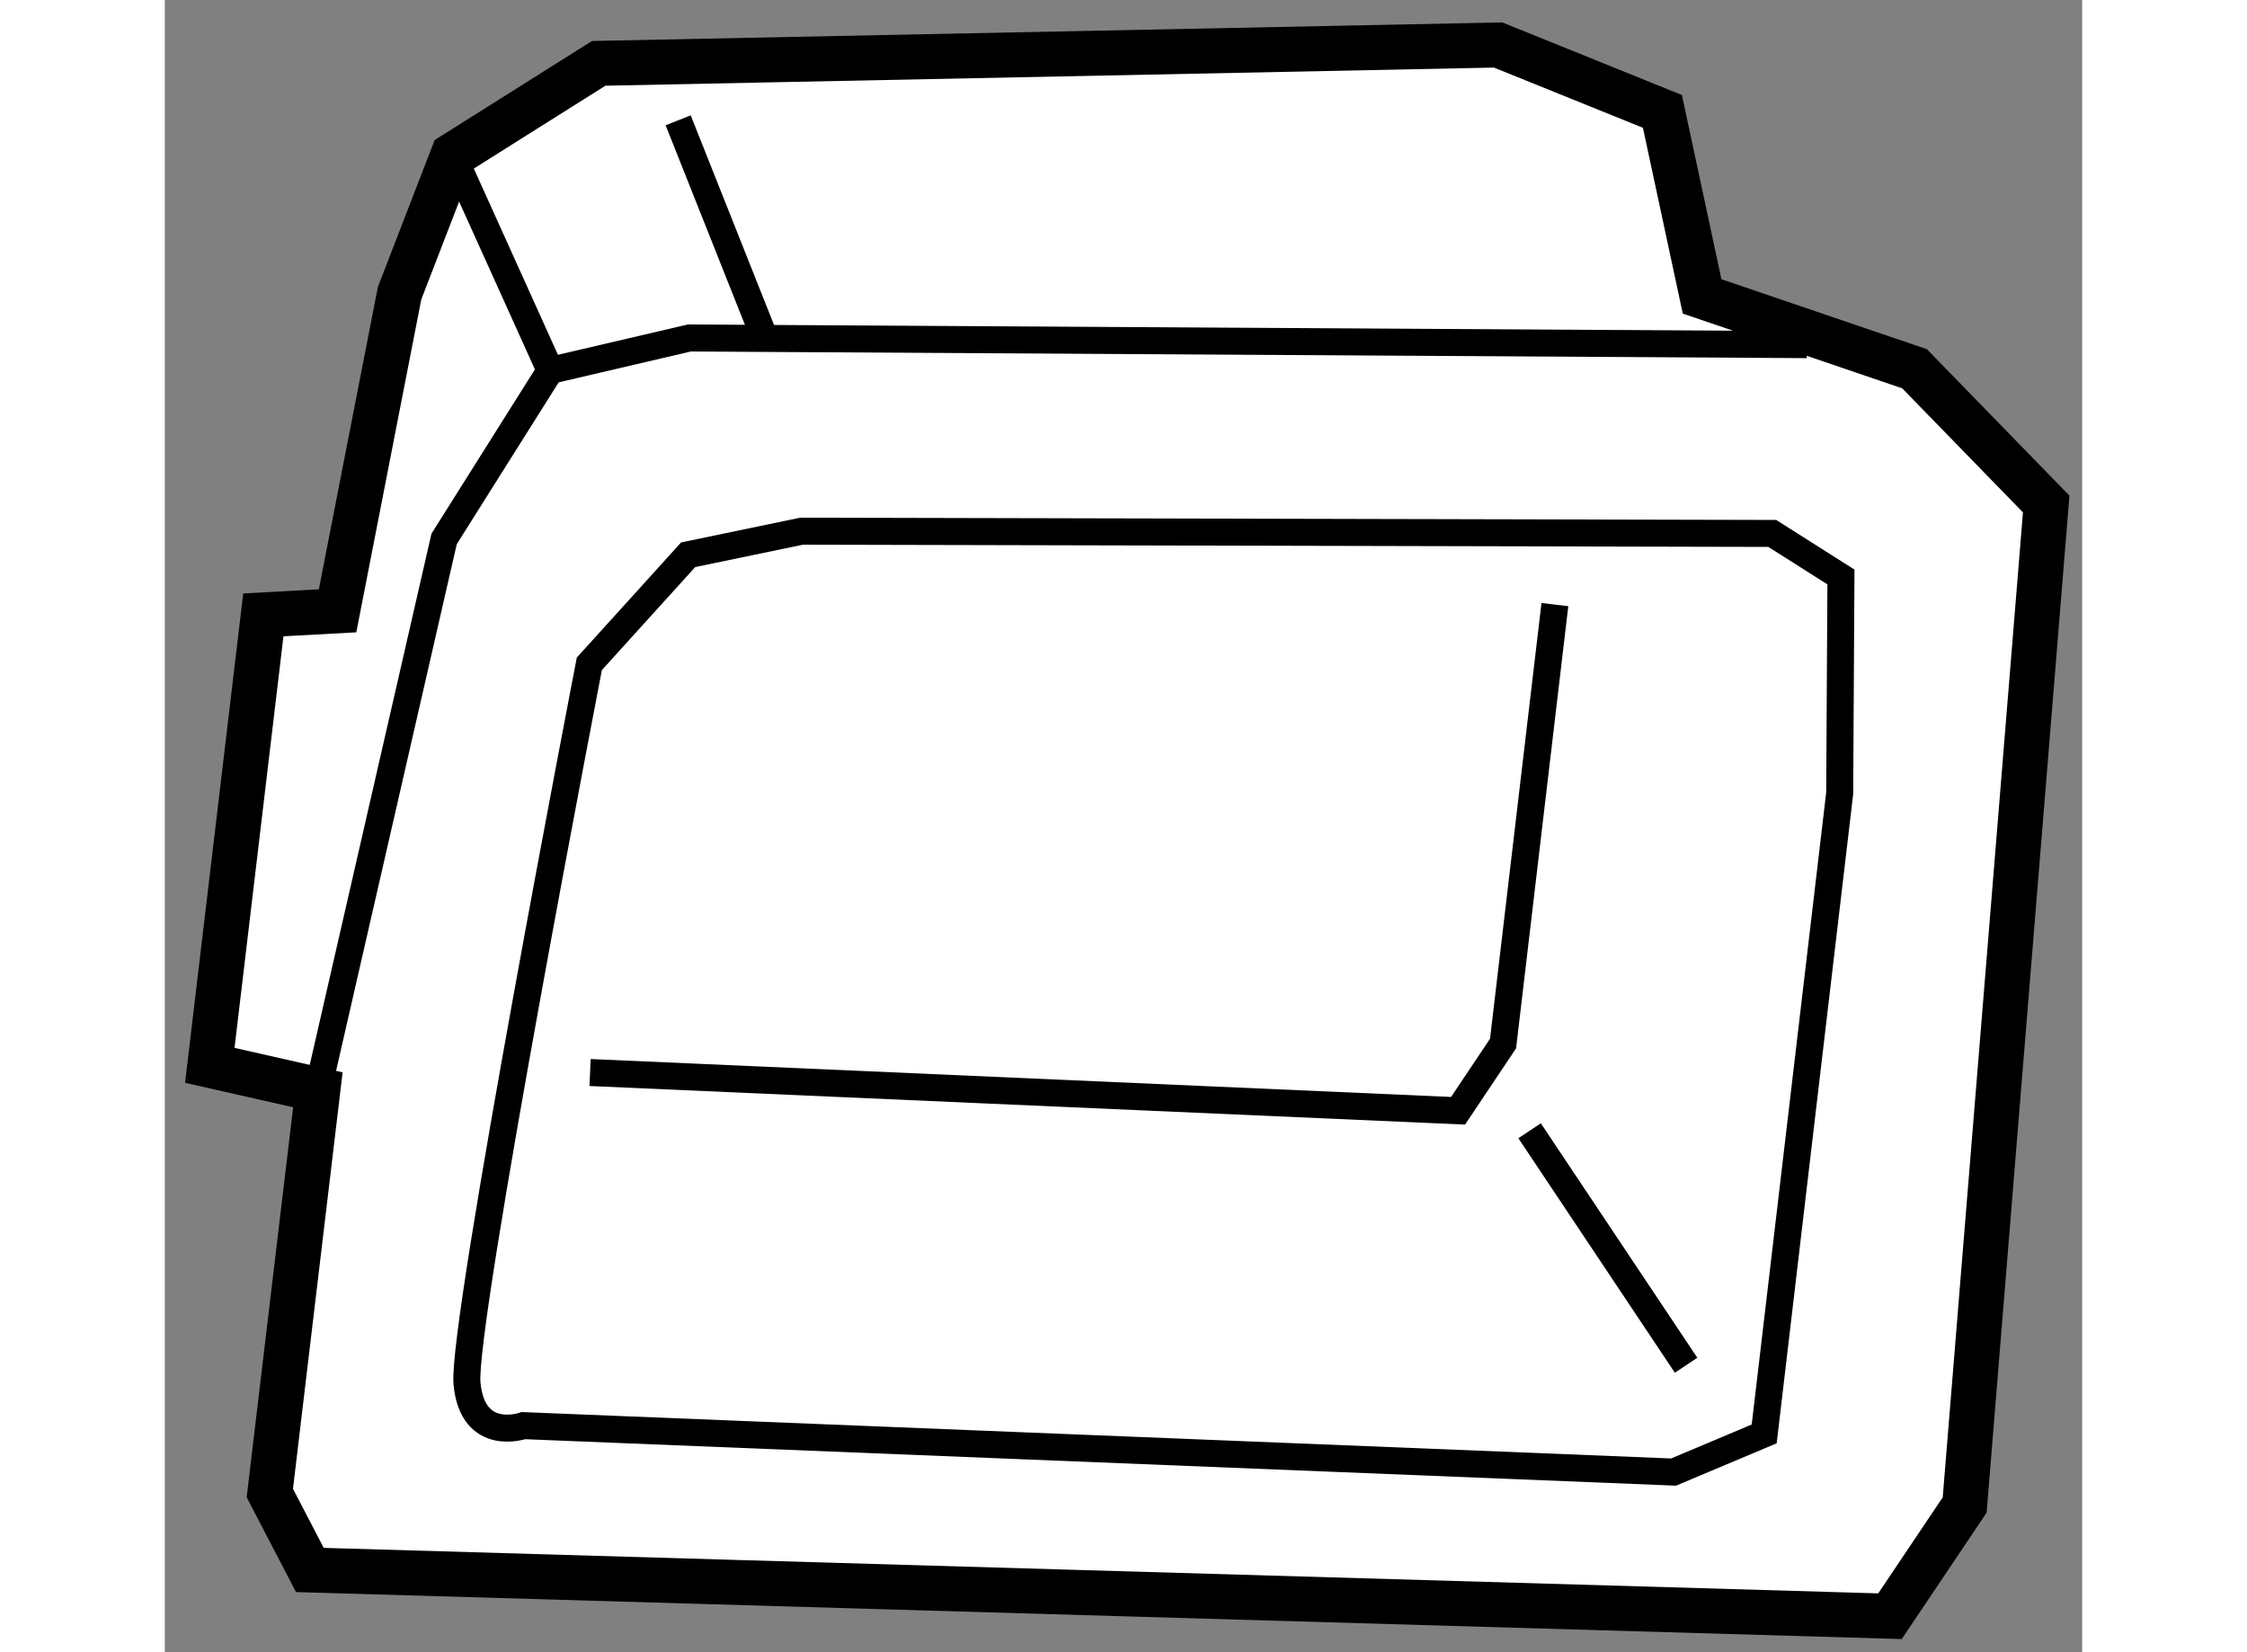 <?xml version="1.0" encoding="utf-8"?>
<!-- Generator: Adobe Illustrator 15.1.0, SVG Export Plug-In . SVG Version: 6.00 Build 0)  -->
<!DOCTYPE svg PUBLIC "-//W3C//DTD SVG 1.1//EN" "http://www.w3.org/Graphics/SVG/1.1/DTD/svg11.dtd">
<svg version="1.1" xmlns="http://www.w3.org/2000/svg" xmlns:xlink="http://www.w3.org/1999/xlink" x="0px" y="0px" width="244.8px"
	 height="180px" viewBox="103.918 156.856 21.308 18.361" enable-background="new 0 0 244.8 180" xml:space="preserve">
	
<rect x="103.918" y="156.856" width="21.308" height="18.361" fill="#808080" stroke="none"/>
	
<g><polygon fill="#FFFFFF" stroke="#000000" stroke-width="0.5" points="105.838,163.644 105.013,163.689 104.418,168.695 			105.619,168.967 105.085,173.448 105.53,174.303 123.09,174.817 123.92,173.581 124.826,162.457 123.363,160.954 121.002,160.15 			120.561,158.094 118.735,157.356 108.74,157.56 107.12,158.58 106.527,160.115 		"></polygon><polyline fill="none" stroke="#000000" stroke-width="0.3" points="105.619,168.967 107.022,162.845 108.201,160.973 			109.747,160.612 122.166,160.686 		"></polyline><path fill="none" stroke="#000000" stroke-width="0.3" d="M120.685,173.215l1.007-0.424l0.839-7.119l0.014-2.404l-0.763-0.484			l-10.787-0.025l-1.261,0.262l-1.098,1.212c0,0-1.417,7.321-1.36,7.995c0.061,0.671,0.628,0.471,0.628,0.471L120.685,173.215z"></path><polyline fill="none" stroke="#000000" stroke-width="0.3" points="108.644,168.775 118.29,169.2 118.79,168.453 119.366,163.575 					"></polyline><line fill="none" stroke="#000000" stroke-width="0.3" x1="119.085" y1="169.422" x2="120.824" y2="172.028"></line><line fill="none" stroke="#000000" stroke-width="0.3" x1="107.12" y1="158.58" x2="108.201" y2="160.973"></line><line fill="none" stroke="#000000" stroke-width="0.3" x1="109.623" y1="158.193" x2="110.569" y2="160.573"></line></g>


</svg>